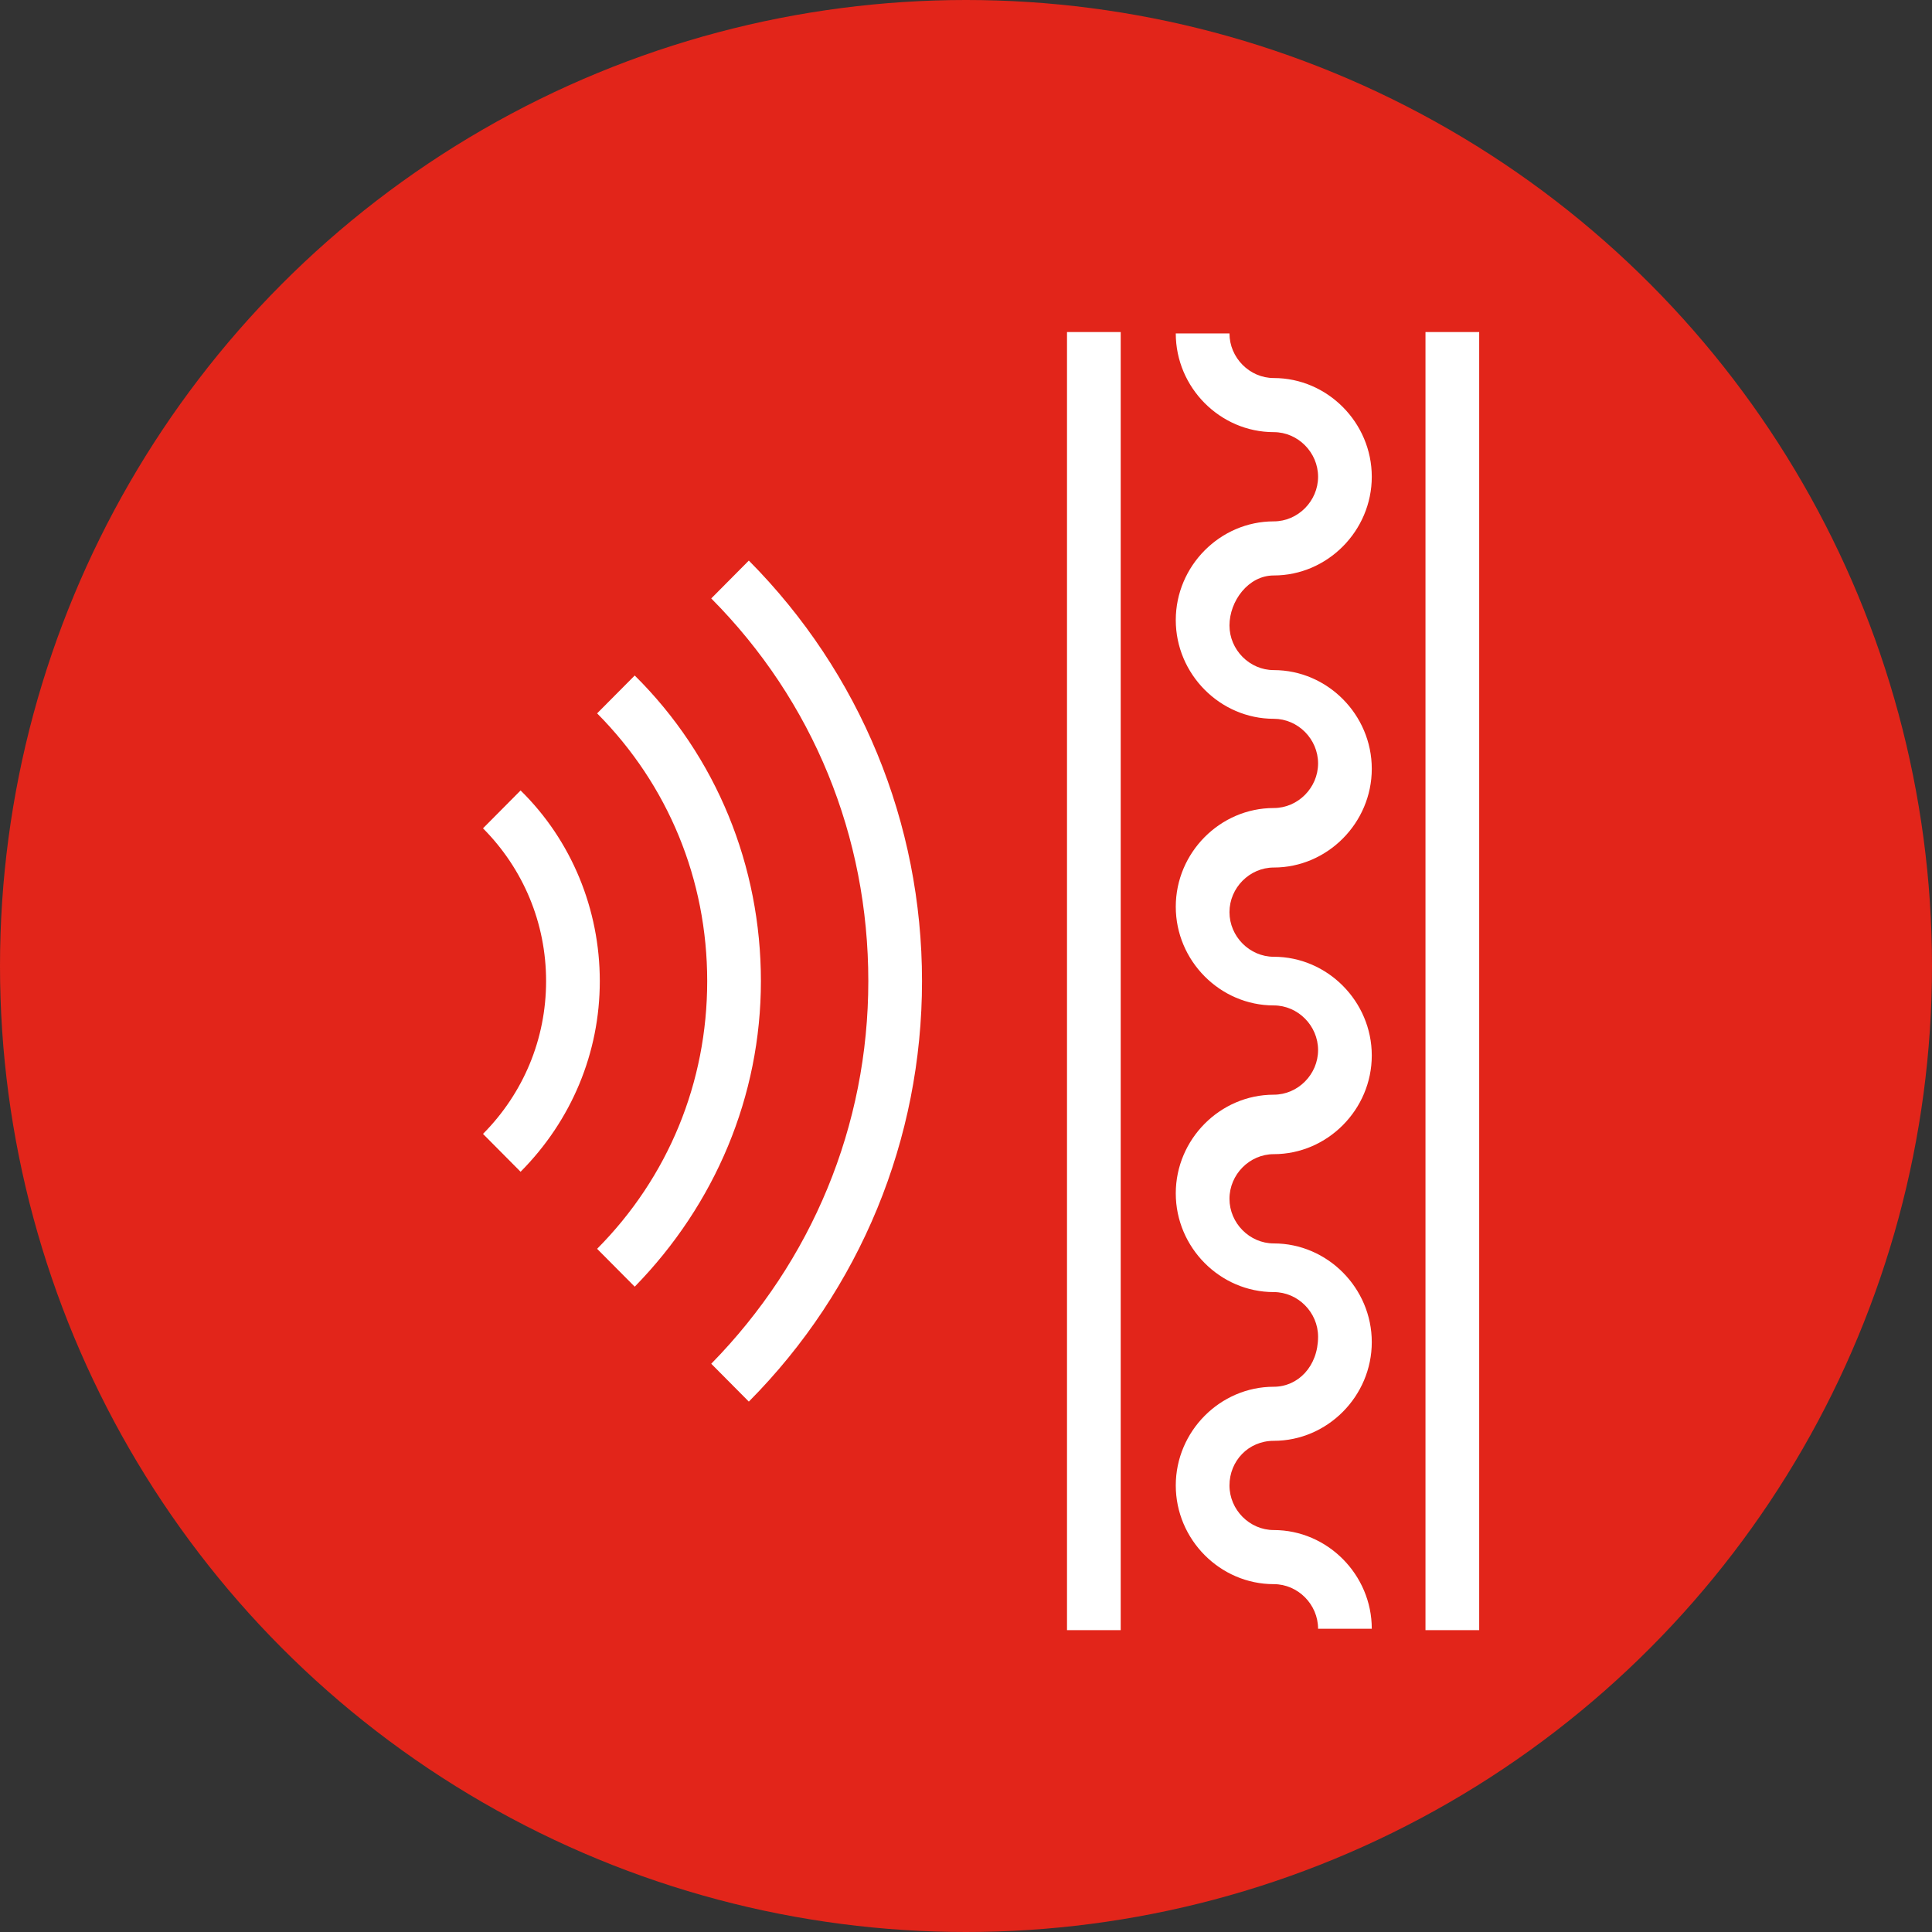 <svg width="64" height="64" viewBox="0 0 64 64" fill="none" xmlns="http://www.w3.org/2000/svg">
<rect x="0" y="0" width="64" height="64" fill="#333333" stroke="none"/>
<circle cx="32" cy="32" r="32" fill="#E2251A"/>
<g clip-path="url(#clip0_655_3524)">
<path d="M19.78 41.369L21.026 42.623C23.694 39.891 25.206 36.307 25.206 32.5C25.206 28.693 23.739 25.064 21.026 22.377L19.78 23.631C22.137 26.005 23.427 29.14 23.427 32.5C23.427 35.859 22.137 38.995 19.78 41.369Z" fill="white"/>
<path d="M23.561 45.176L24.806 46.43C28.497 42.712 30.543 37.741 30.543 32.5C30.543 27.259 28.497 22.288 24.806 18.57L23.561 19.824C26.941 23.228 28.764 27.707 28.764 32.5C28.764 37.293 26.896 41.772 23.561 45.176Z" fill="white"/>
<path d="M17.245 38.816C18.935 37.114 19.869 34.874 19.869 32.5C19.869 30.126 18.935 27.842 17.245 26.185L16 27.439C17.334 28.782 18.09 30.574 18.09 32.5C18.09 34.426 17.334 36.218 16 37.562L17.245 38.816Z" fill="white"/>
<path d="M37.125 11H35.346V54H37.125V11Z" fill="white"/>
<path d="M49 11H47.221V54H49V11Z" fill="white"/>
<path d="M42.195 45.938C40.416 45.938 38.949 47.416 38.949 49.207C38.949 50.999 40.416 52.477 42.195 52.477C42.996 52.477 43.663 53.149 43.663 53.955H45.442C45.442 52.164 43.974 50.685 42.195 50.685C41.395 50.685 40.728 50.014 40.728 49.207C40.728 48.401 41.35 47.729 42.195 47.729C43.974 47.729 45.442 46.251 45.442 44.459C45.442 42.668 43.974 41.19 42.195 41.19C41.395 41.19 40.728 40.518 40.728 39.712C40.728 38.905 41.395 38.233 42.195 38.233C43.974 38.233 45.442 36.755 45.442 34.964C45.442 33.172 43.974 31.694 42.195 31.694C41.395 31.694 40.728 31.022 40.728 30.216C40.728 29.41 41.395 28.738 42.195 28.738C43.974 28.738 45.442 27.259 45.442 25.468C45.442 23.676 43.974 22.198 42.195 22.198C41.395 22.198 40.728 21.526 40.728 20.72C40.728 19.914 41.35 19.063 42.195 19.063C43.974 19.063 45.442 17.584 45.442 15.793C45.442 14.001 43.974 12.523 42.195 12.523C41.395 12.523 40.728 11.851 40.728 11.045H38.949C38.949 12.837 40.416 14.315 42.195 14.315C42.996 14.315 43.663 14.987 43.663 15.793C43.663 16.599 42.996 17.271 42.195 17.271C40.416 17.271 38.949 18.749 38.949 20.541C38.949 22.332 40.416 23.811 42.195 23.811C42.996 23.811 43.663 24.482 43.663 25.289C43.663 26.095 42.996 26.767 42.195 26.767C40.416 26.767 38.949 28.245 38.949 30.037C38.949 31.828 40.416 33.306 42.195 33.306C42.996 33.306 43.663 33.978 43.663 34.785C43.663 35.591 42.996 36.263 42.195 36.263C40.416 36.263 38.949 37.741 38.949 39.532C38.949 41.324 40.416 42.802 42.195 42.802C42.996 42.802 43.663 43.474 43.663 44.28C43.663 45.266 42.996 45.938 42.195 45.938Z" fill="white"/>
</g>
<defs>
<clipPath id="clip0_655_3524">
<rect width="33" height="43" fill="white" transform="translate(16 11)"/>
</clipPath>
</defs>
</svg>
